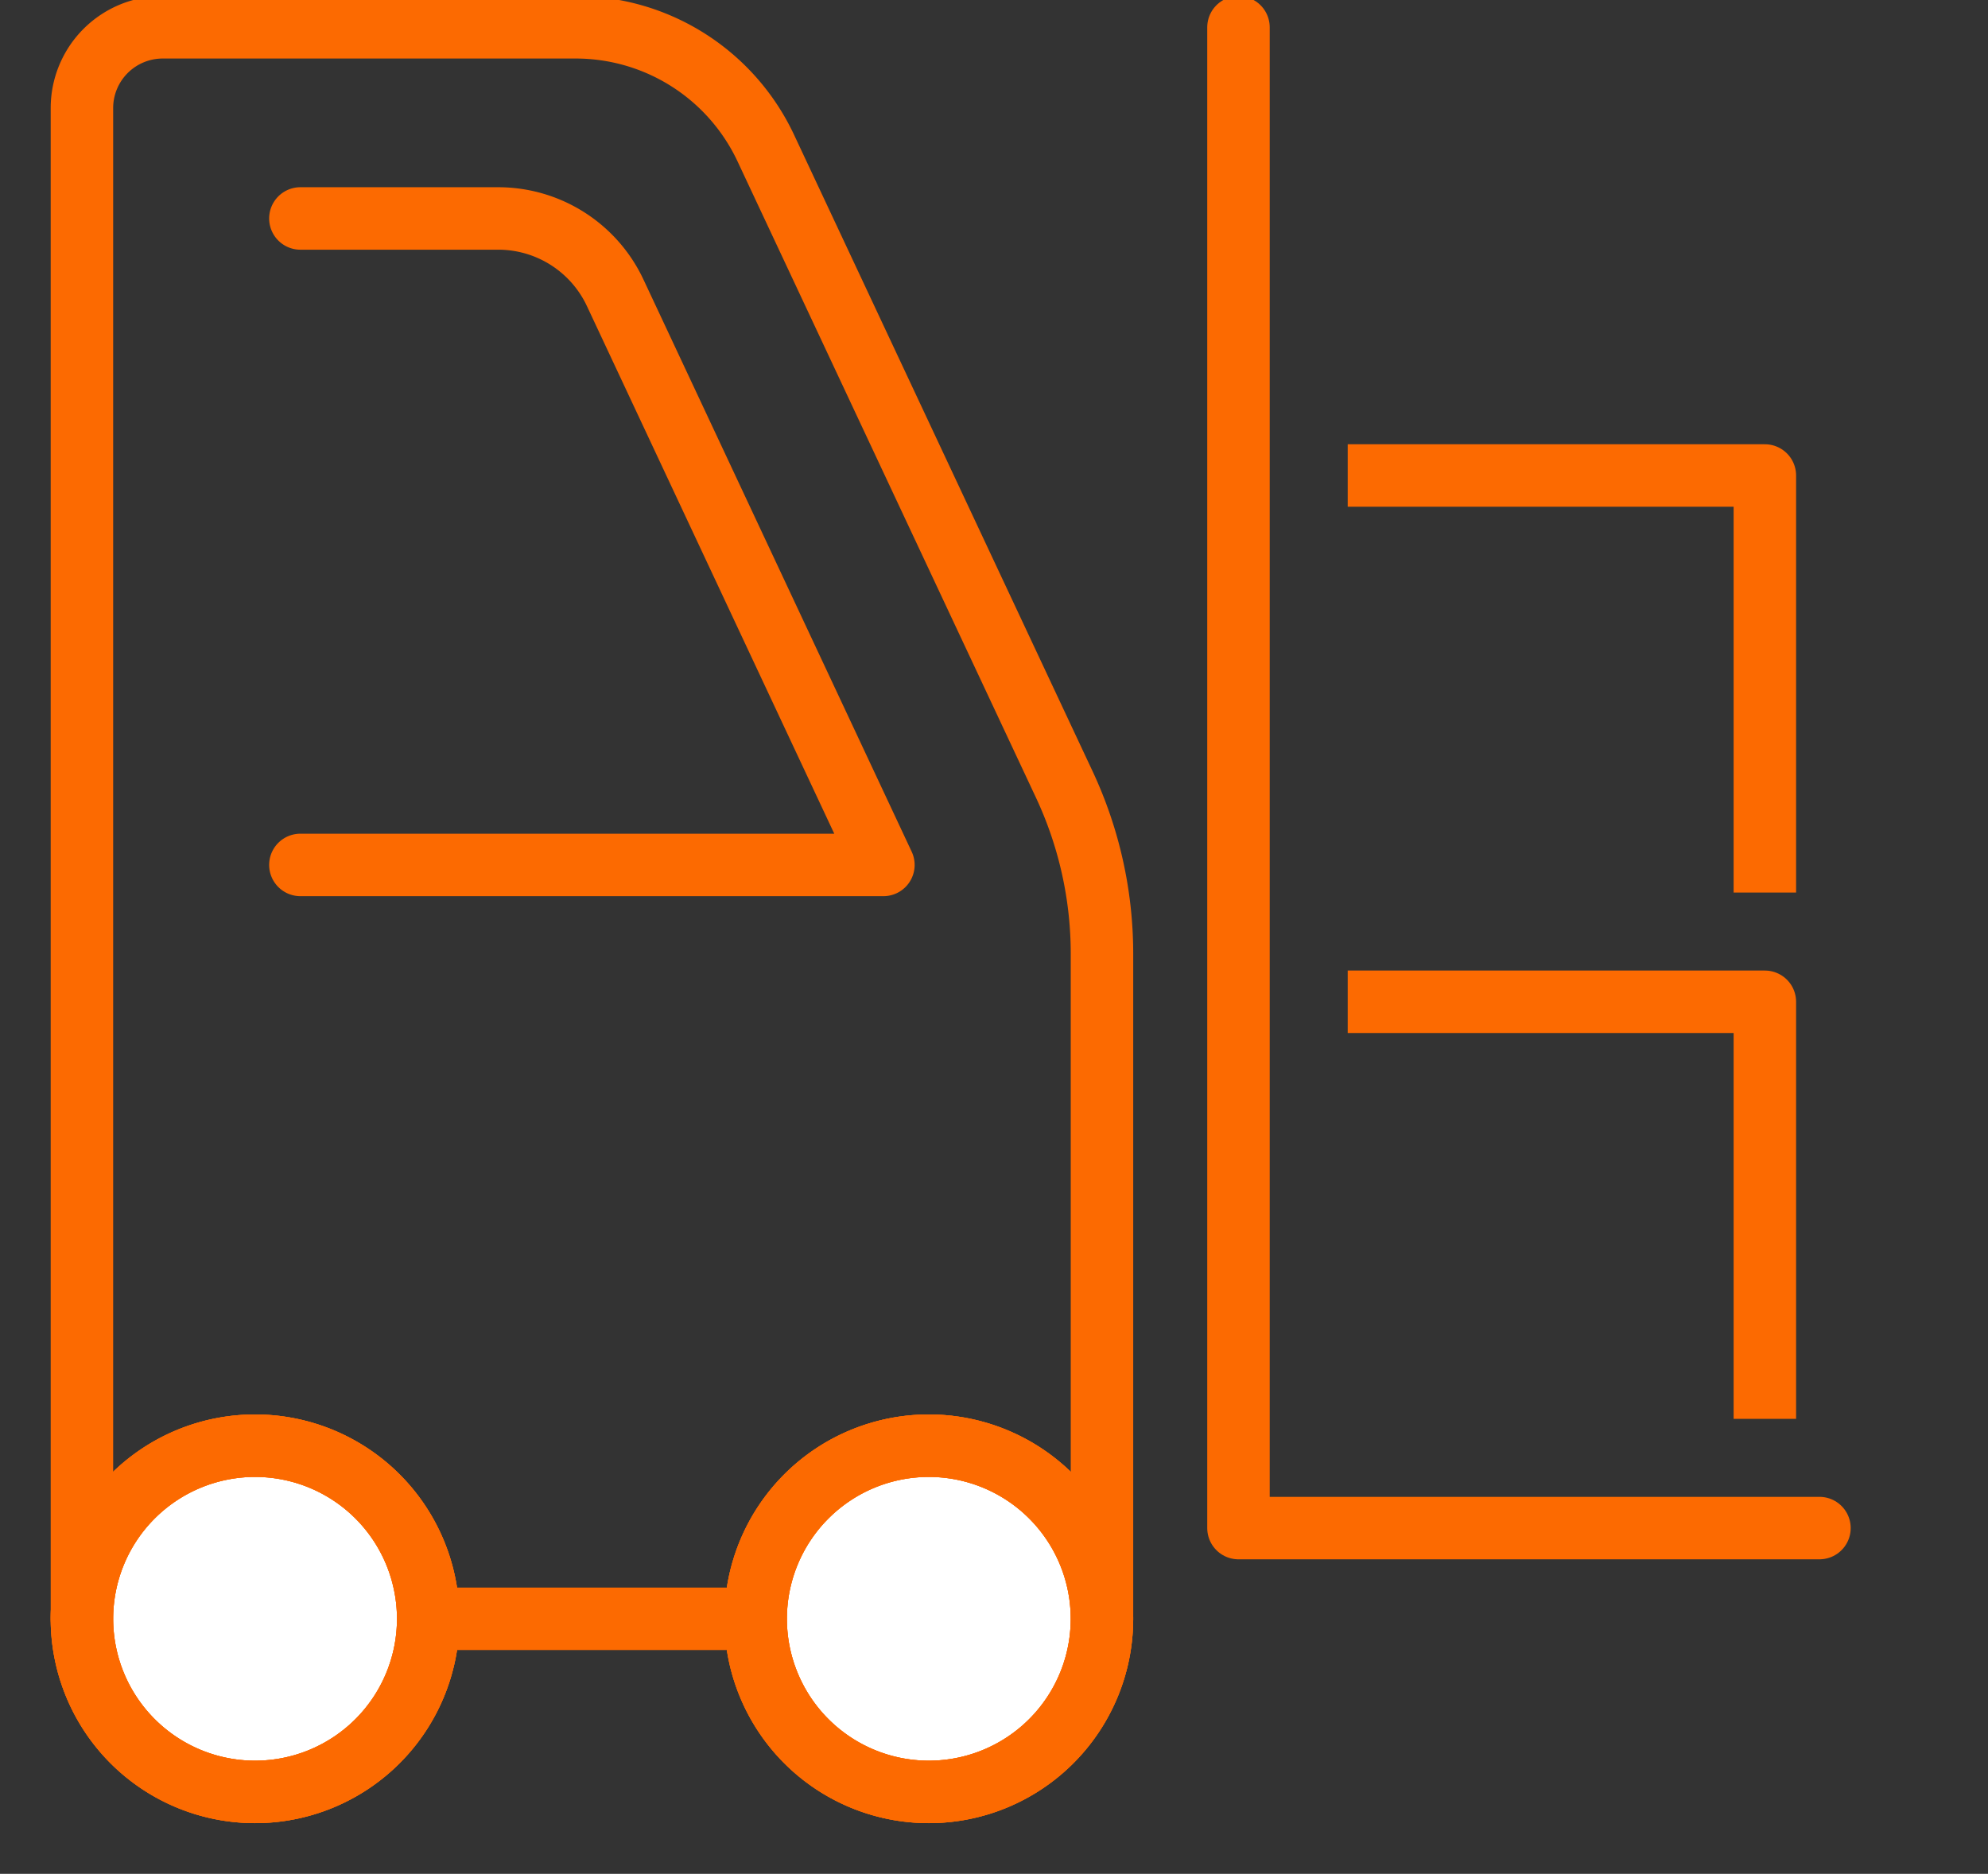<svg xmlns="http://www.w3.org/2000/svg" xmlns:xlink="http://www.w3.org/1999/xlink" width="63.646" height="60" viewBox="0 0 63.646 60"><rect x="0" y="0" width="63.646" height="60" fill="#333333" stroke="none"/><defs><clipPath id="a"><rect width="63.646" height="60" fill="none" stroke="#fc6a01" stroke-width="2"/></clipPath></defs><g clip-path="url(#a)"><path d="M40.793,53.673V32.381a12.786,12.786,0,0,0-1.209-5.428L30.03,6.581a6.722,6.722,0,0,0-6.087-3.868H10.723A2.587,2.587,0,0,0,8.136,5.3V53.673" transform="translate(-5.513 -1.839)" fill="none" stroke="#fc6a01" stroke-linecap="round" stroke-linejoin="round" stroke-width="2"/><line x2="21.571" transform="translate(8.166 51.834)" fill="none" stroke="#fc6a01" stroke-linecap="round" stroke-linejoin="round" stroke-width="2"/><path d="M19.223,149.154a5.543,5.543,0,1,1-5.543-5.543,5.543,5.543,0,0,1,5.543,5.543" transform="translate(-5.514 -97.32)" fill="#fff" stroke="#fc6a01" stroke-width="2"/><path d="M19.223,149.154a5.543,5.543,0,1,1-5.543-5.543A5.543,5.543,0,0,1,19.223,149.154Z" transform="translate(-5.514 -97.32)" fill="none" stroke="#fc6a01" stroke-linecap="round" stroke-linejoin="round" stroke-width="2"/><path d="M19.223,149.154a5.543,5.543,0,1,1-5.543-5.543A5.543,5.543,0,0,1,19.223,149.154Z" transform="translate(-5.514 -97.32)" fill="none" stroke="#fc6a01" stroke-linecap="round" stroke-linejoin="round" stroke-width="2"/><path d="M86.142,149.154a5.543,5.543,0,1,1-5.543-5.543,5.543,5.543,0,0,1,5.543,5.543" transform="translate(-50.863 -97.32)" fill="#fff" stroke="#fc6a01" stroke-width="2"/><path d="M86.142,149.154a5.543,5.543,0,1,1-5.543-5.543A5.543,5.543,0,0,1,86.142,149.154Z" transform="translate(-50.863 -97.32)" fill="none" stroke="#fc6a01" stroke-linecap="round" stroke-linejoin="round" stroke-width="2"/><path d="M86.142,149.154a5.543,5.543,0,1,1-5.543-5.543A5.543,5.543,0,0,1,86.142,149.154Z" transform="translate(-50.863 -97.32)" fill="none" stroke="#fc6a01" stroke-linecap="round" stroke-linejoin="round" stroke-width="2"/><path d="M123.01,2.713V50.767h18.6" transform="translate(-83.36 -1.838)" fill="none" stroke="#fc6a01" stroke-linecap="round" stroke-linejoin="round" stroke-width="2"/><path d="M147.214,112.869V99.514H133.859" transform="translate(-90.712 -67.437)" fill="none" stroke="#fc6a01" stroke-linejoin="round" stroke-width="2"/><path d="M147.214,60.588V47.233H133.859" transform="translate(-90.712 -32.008)" fill="none" stroke="#fc6a01" stroke-linejoin="round" stroke-width="2"/><path d="M29.835,21.7h6.333a4.136,4.136,0,0,1,3.745,2.38L48.5,42.4H29.835" transform="translate(-20.218 -14.705)" fill="none" stroke="#fc6a01" stroke-linecap="round" stroke-linejoin="round" stroke-width="2"/></g></svg>